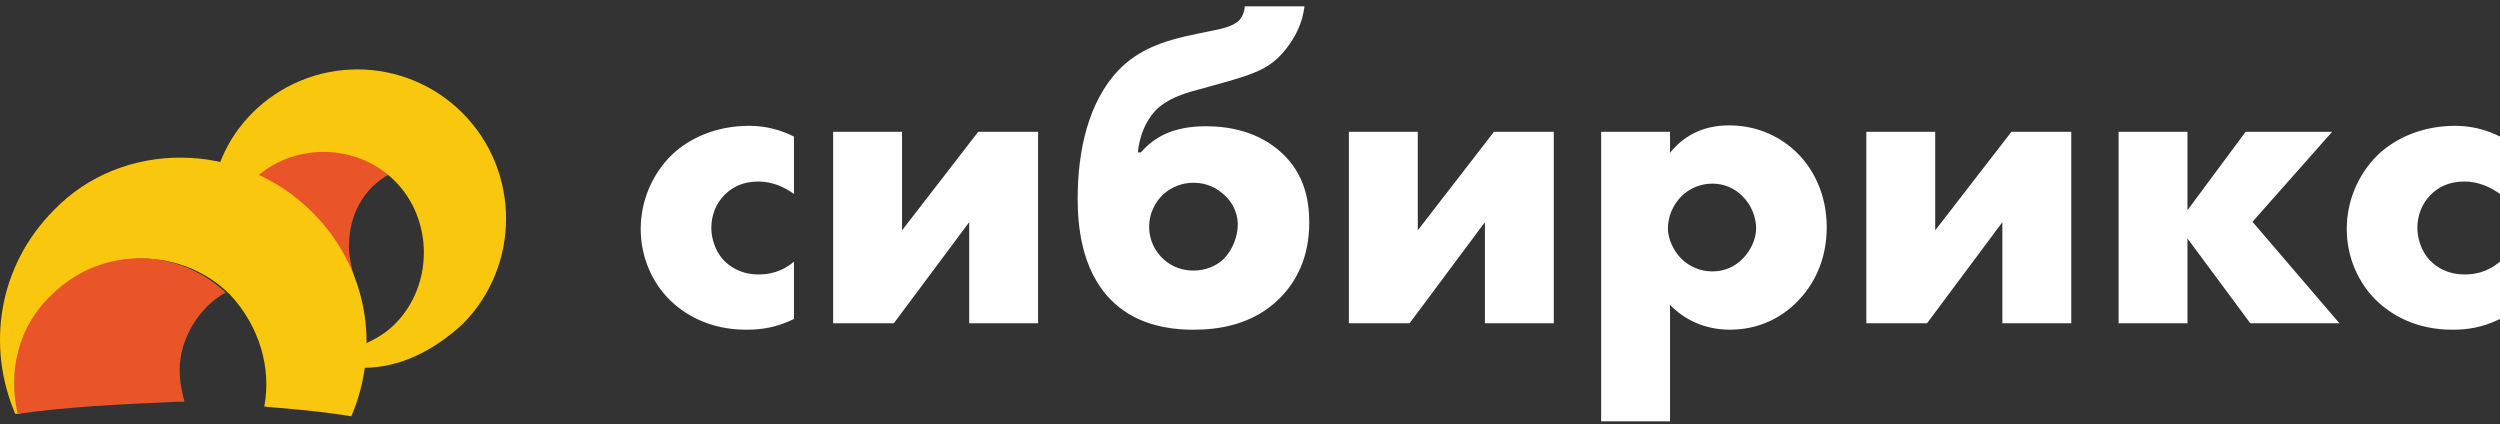 <?xml version="1.0" encoding="UTF-8"?> <svg xmlns="http://www.w3.org/2000/svg" width="165" height="28" viewBox="0 0 165 28" fill="none"><rect x="0" y="0" width="165" height="28" fill="#333333" stroke="none"/> <path fill-rule="evenodd" clip-rule="evenodd" d="M75.103 10.057H75.302C76.155 9.069 77.404 8.333 79.593 8.333C82.235 8.333 83.769 9.322 84.621 10.114C86.128 11.527 86.411 13.28 86.411 14.693C86.411 16.982 85.558 18.595 84.45 19.698C82.689 21.45 80.417 21.761 78.769 21.761C76.95 21.761 74.847 21.365 73.285 19.753C71.325 17.747 71.126 14.749 71.126 13.111C71.126 10 71.808 6.722 73.853 4.601C75.133 3.301 76.637 2.708 79.024 2.227L79.848 2.058C80.586 1.916 81.382 1.747 81.78 1.35C81.98 1.124 82.149 0.785 82.149 0.418H86.098C85.957 1.492 85.558 2.341 84.933 3.16C84.11 4.234 83.342 4.601 82.32 4.969C81.558 5.237 80.707 5.469 79.781 5.722L79.024 5.93C78.087 6.185 77.006 6.523 76.24 7.316C75.615 7.994 75.189 9.012 75.103 10.057V10.057ZM52.402 21.054V17.266C51.578 17.973 50.726 18.114 50.071 18.114C48.907 18.114 48.167 17.604 47.742 17.153C47.202 16.56 46.947 15.739 46.947 15.033C46.947 14.298 47.202 13.478 47.827 12.856C48.282 12.403 48.964 11.98 50.043 11.98C51.01 11.98 51.806 12.375 52.402 12.8V9.012C51.486 8.547 50.474 8.305 49.447 8.304C47.287 8.304 45.526 9.096 44.333 10.227C43.684 10.866 43.17 11.627 42.819 12.466C42.468 13.306 42.287 14.207 42.287 15.117C42.287 16.983 43.054 18.679 44.247 19.838C45.157 20.714 46.775 21.761 49.248 21.761C50.185 21.761 51.181 21.647 52.402 21.053V21.054ZM59.534 8.7H54.987V21.335H58.993L63.966 14.664V21.335H68.513V8.701H64.562L59.534 15.203V8.7V8.7ZM76.808 12.799C77.349 12.321 78.047 12.059 78.769 12.063C79.28 12.063 80.018 12.177 80.729 12.799C81.609 13.561 81.694 14.438 81.694 14.834C81.694 15.568 81.354 16.53 80.729 17.123C80.246 17.576 79.536 17.858 78.768 17.858C78.114 17.858 77.405 17.661 76.808 17.124C76.502 16.85 76.257 16.515 76.091 16.139C75.924 15.764 75.84 15.358 75.842 14.947C75.842 14.07 76.269 13.279 76.808 12.799V12.799ZM89.026 8.7H93.573V15.202L98.601 8.7H102.55V21.335H98.004V14.664L93.033 21.335H89.027V8.701L89.026 8.7ZM110.222 27.809V20.12C111.642 21.59 113.348 21.76 114.171 21.76C115.449 21.76 117.097 21.391 118.518 20.007C119.74 18.82 120.564 17.124 120.564 15.003C120.564 12.827 119.683 11.159 118.632 10.114C117.609 9.095 116.075 8.275 114.114 8.275C112.239 8.275 111.017 9.095 110.222 10.085V8.7H105.676V27.809H110.222ZM113.006 12.119C112.239 12.122 111.504 12.427 110.961 12.968C110.411 13.528 110.096 14.276 110.08 15.059C110.08 15.795 110.478 16.586 110.961 17.067C111.505 17.608 112.24 17.912 113.006 17.914C113.802 17.914 114.512 17.604 115.024 17.067C115.506 16.586 115.905 15.823 115.905 15.059C115.905 14.353 115.592 13.533 115.024 12.968C114.763 12.697 114.45 12.481 114.103 12.335C113.756 12.189 113.383 12.116 113.006 12.12V12.119ZM127.724 8.7H123.178V21.335H127.184L132.156 14.664V21.335H136.703V8.701H132.753L127.724 15.203V8.7V8.7ZM139.828 21.335V8.701H144.373V13.873L148.209 8.701H153.92L148.664 14.637L154.403 21.337H148.522L144.373 15.74V21.337H139.828V21.335ZM165 21.052V17.265C164.176 17.972 163.324 18.113 162.671 18.113C161.506 18.113 160.767 17.603 160.342 17.152C159.802 16.559 159.546 15.738 159.546 15.031C159.546 14.297 159.802 13.477 160.426 12.855C160.88 12.402 161.563 11.979 162.643 11.979C163.608 11.979 164.404 12.374 165 12.799V9.012C164.085 8.547 163.073 8.305 162.046 8.304C159.887 8.304 158.124 9.096 156.931 10.227C156.283 10.866 155.769 11.627 155.418 12.466C155.066 13.306 154.886 14.207 154.886 15.117C154.886 16.983 155.653 18.679 156.847 19.838C157.755 20.714 159.375 21.761 161.847 21.761C162.784 21.761 163.779 21.647 165 21.053V21.052Z" fill="white"></path> <path fill-rule="evenodd" clip-rule="evenodd" d="M14.89 18.67C14.252 16.109 13.295 13.867 15.209 11.624C17.123 9.383 22.869 8.743 25.741 11.464C23.986 12.426 23.029 14.187 23.029 16.269C23.029 16.909 23.188 17.549 23.347 18.189H22.869C21.113 18.35 17.921 18.35 14.89 18.67Z" fill="#E95528"></path> <path fill-rule="evenodd" clip-rule="evenodd" d="M20.634 14.026C24.304 17.709 25.102 22.994 23.187 27.477C21.273 27.156 19.358 26.996 17.443 26.836C17.922 24.274 17.124 21.552 15.208 19.47C12.017 16.268 6.751 16.268 3.56 19.47C1.485 21.552 0.687 24.595 1.326 27.316H1.007C-0.908 22.832 -0.111 17.549 3.56 13.866C8.027 9.223 15.847 9.223 20.634 14.026V14.026Z" fill="#FAC70F"></path> <path fill-rule="evenodd" clip-rule="evenodd" d="M16.166 20.593C14.252 18.03 14.252 14.348 16.645 11.945C19.198 9.384 23.506 9.384 26.061 11.945C28.613 14.508 28.613 18.831 26.061 21.392C25.422 22.033 24.783 22.353 24.145 22.674C24.145 22.674 24.145 23.475 23.985 24.275C26.378 24.275 28.613 23.154 30.528 21.393C34.357 17.55 34.357 11.304 30.528 7.462C29.618 6.549 28.536 5.824 27.345 5.329C26.154 4.835 24.876 4.58 23.587 4.58C22.297 4.58 21.02 4.835 19.829 5.329C18.637 5.824 17.556 6.549 16.645 7.462C13.135 10.985 12.975 16.588 16.166 20.592V20.593Z" fill="#FAC70F"></path> <path fill-rule="evenodd" clip-rule="evenodd" d="M1.165 27.317C0.527 24.595 1.165 21.553 3.399 19.471C4.913 17.948 6.964 17.079 9.111 17.049C11.259 17.019 13.332 17.831 14.889 19.311C13.133 20.271 11.857 22.353 11.857 24.435C11.857 25.236 12.016 25.876 12.176 26.515H11.697C8.026 26.677 4.516 26.836 1.165 27.317V27.317Z" fill="#E95528"></path> </svg> 